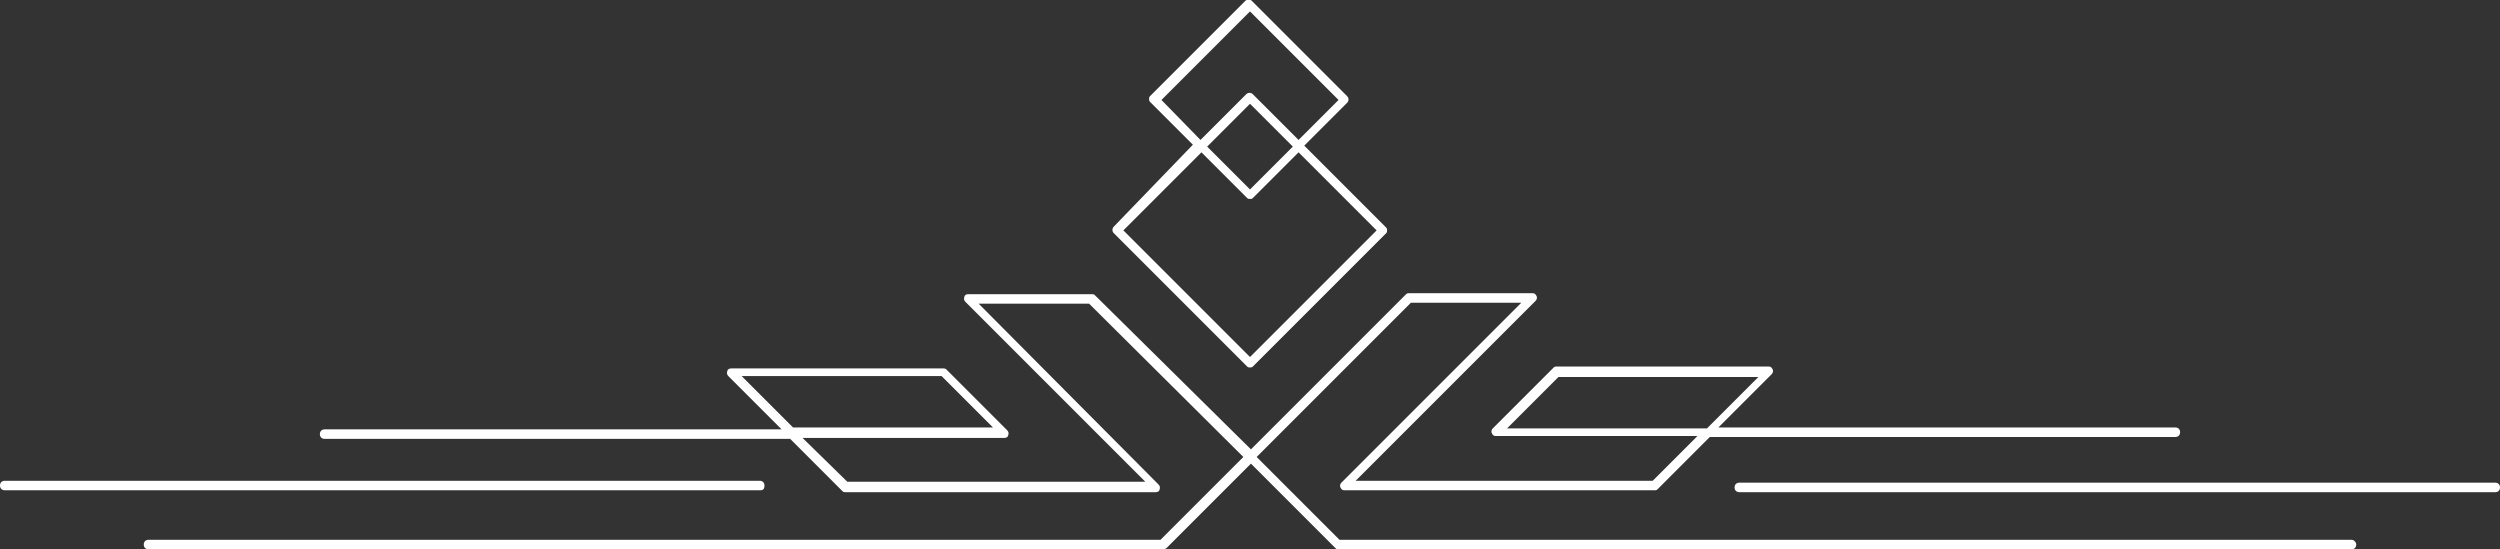<?xml version="1.0" encoding="utf-8"?>
<!-- Generator: Adobe Illustrator 25.2.0, SVG Export Plug-In . SVG Version: 6.00 Build 0)  -->
<svg version="1.1" id="Layer_1" xmlns="http://www.w3.org/2000/svg" xmlns:xlink="http://www.w3.org/1999/xlink" x="0px" y="0px"
	 viewBox="0 0 262.6 57.7" style="enable-background:new 0 0 262.6 57.7;" xml:space="preserve">
<rect x="0" y="0" width="262.6" height="57.7" fill="#333333" stroke="none"/>
<style type="text/css">
	.st0{fill:#DBB878;}
	.st1{fill:#FFFFFF;}
</style>
<g>
	<path class="st1" d="M262.1,50.7h-79.4c-0.3,0-0.5,0.2-0.5,0.5s0.2,0.5,0.5,0.5h79.4c0.3,0,0.5-0.2,0.5-0.5S262.4,50.7,262.1,50.7z
		"/>
	<path class="st1" d="M247,56.7H140.7L132,48l16.2-16.2h11.6l-18.9,18.9c-0.1,0.1-0.2,0.3-0.1,0.5s0.2,0.3,0.4,0.3h32.6
		c0.1,0,0.2,0,0.3-0.1l5.5-5.5h48.9c0.3,0,0.5-0.2,0.5-0.5s-0.2-0.5-0.5-0.5h-48l5.6-5.6c0.1-0.1,0.2-0.3,0.1-0.5
		c-0.1-0.2-0.2-0.3-0.4-0.3h-22.3c-0.1,0-0.2,0-0.3,0.1l-6.4,6.4c-0.1,0.1-0.2,0.3-0.1,0.5s0.2,0.3,0.4,0.3h21.2l-4.7,4.7h-31.2
		l18.9-18.9c0.1-0.1,0.2-0.3,0.1-0.5s-0.2-0.3-0.4-0.3h-13c-0.1,0-0.2,0-0.3,0.1l-16.3,16.3L115,31c-0.1-0.1-0.2-0.1-0.3-0.1h-13
		c-0.2,0-0.4,0.1-0.4,0.3c-0.1,0.2,0,0.4,0.1,0.5l18.9,18.9H89L84.3,46h21.2c0.2,0,0.4-0.1,0.4-0.3c0.1-0.2,0-0.4-0.1-0.5l-6.4-6.4
		c-0.1-0.1-0.2-0.1-0.3-0.1H76.8c-0.2,0-0.4,0.1-0.4,0.3c-0.1,0.2,0,0.4,0.1,0.5l5.6,5.6h-48c-0.3,0-0.5,0.2-0.5,0.5
		s0.2,0.5,0.5,0.5H83l5.5,5.5c0.1,0.1,0.2,0.1,0.3,0.1h32.6c0.2,0,0.4-0.1,0.4-0.3c0.1-0.2,0-0.4-0.1-0.5l-18.9-19h11.6L130.6,48
		l-8.7,8.7H15.6c-0.3,0-0.5,0.2-0.5,0.5s0.2,0.5,0.5,0.5h106.5c0.1,0,0.1,0,0.2,0s0.1-0.1,0.2-0.1l8.9-8.9l8.9,8.9
		c0,0,0.1,0.1,0.2,0.1c0.1,0,0.1,0,0.2,0H247c0.3,0,0.5-0.2,0.5-0.5C247.5,57,247.3,56.7,247,56.7z M158.3,45l5.4-5.4h21l-5.4,5.4
		H158.3z M77.9,39.5h21l5.4,5.4h-21L77.9,39.5z"/>
	<path class="st1" d="M80.3,51c0-0.3-0.2-0.5-0.5-0.5H0.5C0.2,50.5,0,50.7,0,51s0.2,0.5,0.5,0.5h79.4C80.1,51.5,80.3,51.4,80.3,51z"
		/>
	<path class="st1" d="M131,38.5c0.1,0.1,0.2,0.1,0.3,0.1s0.2,0,0.3-0.1l14-14c0.1-0.1,0.1-0.2,0.1-0.3c0-0.1,0-0.2-0.1-0.3l-8.6-8.6
		l4.5-4.5c0.2-0.2,0.2-0.5,0-0.7l-10-10c-0.2-0.2-0.5-0.2-0.7,0l-10,10c-0.1,0.1-0.1,0.2-0.1,0.3c0,0.1,0,0.2,0.1,0.3l4.5,4.5
		l-8.3,8.6c-0.2,0.2-0.2,0.5,0,0.7L131,38.5z M122,10.5l9.3-9.3l9.3,9.3l-4.2,4.2l-4.8-4.8c-0.2-0.2-0.5-0.2-0.7,0l-4.8,4.8
		L122,10.5z M135.8,15.4l-4.5,4.5l-4.5-4.5l4.5-4.5L135.8,15.4z M126.2,16l4.8,4.8c0.1,0.1,0.2,0.1,0.3,0.1s0.2,0,0.3-0.1l4.8-4.8
		l8.2,8.2l-13.3,13.3L118,24.2L126.2,16z"/>
</g>
</svg>
